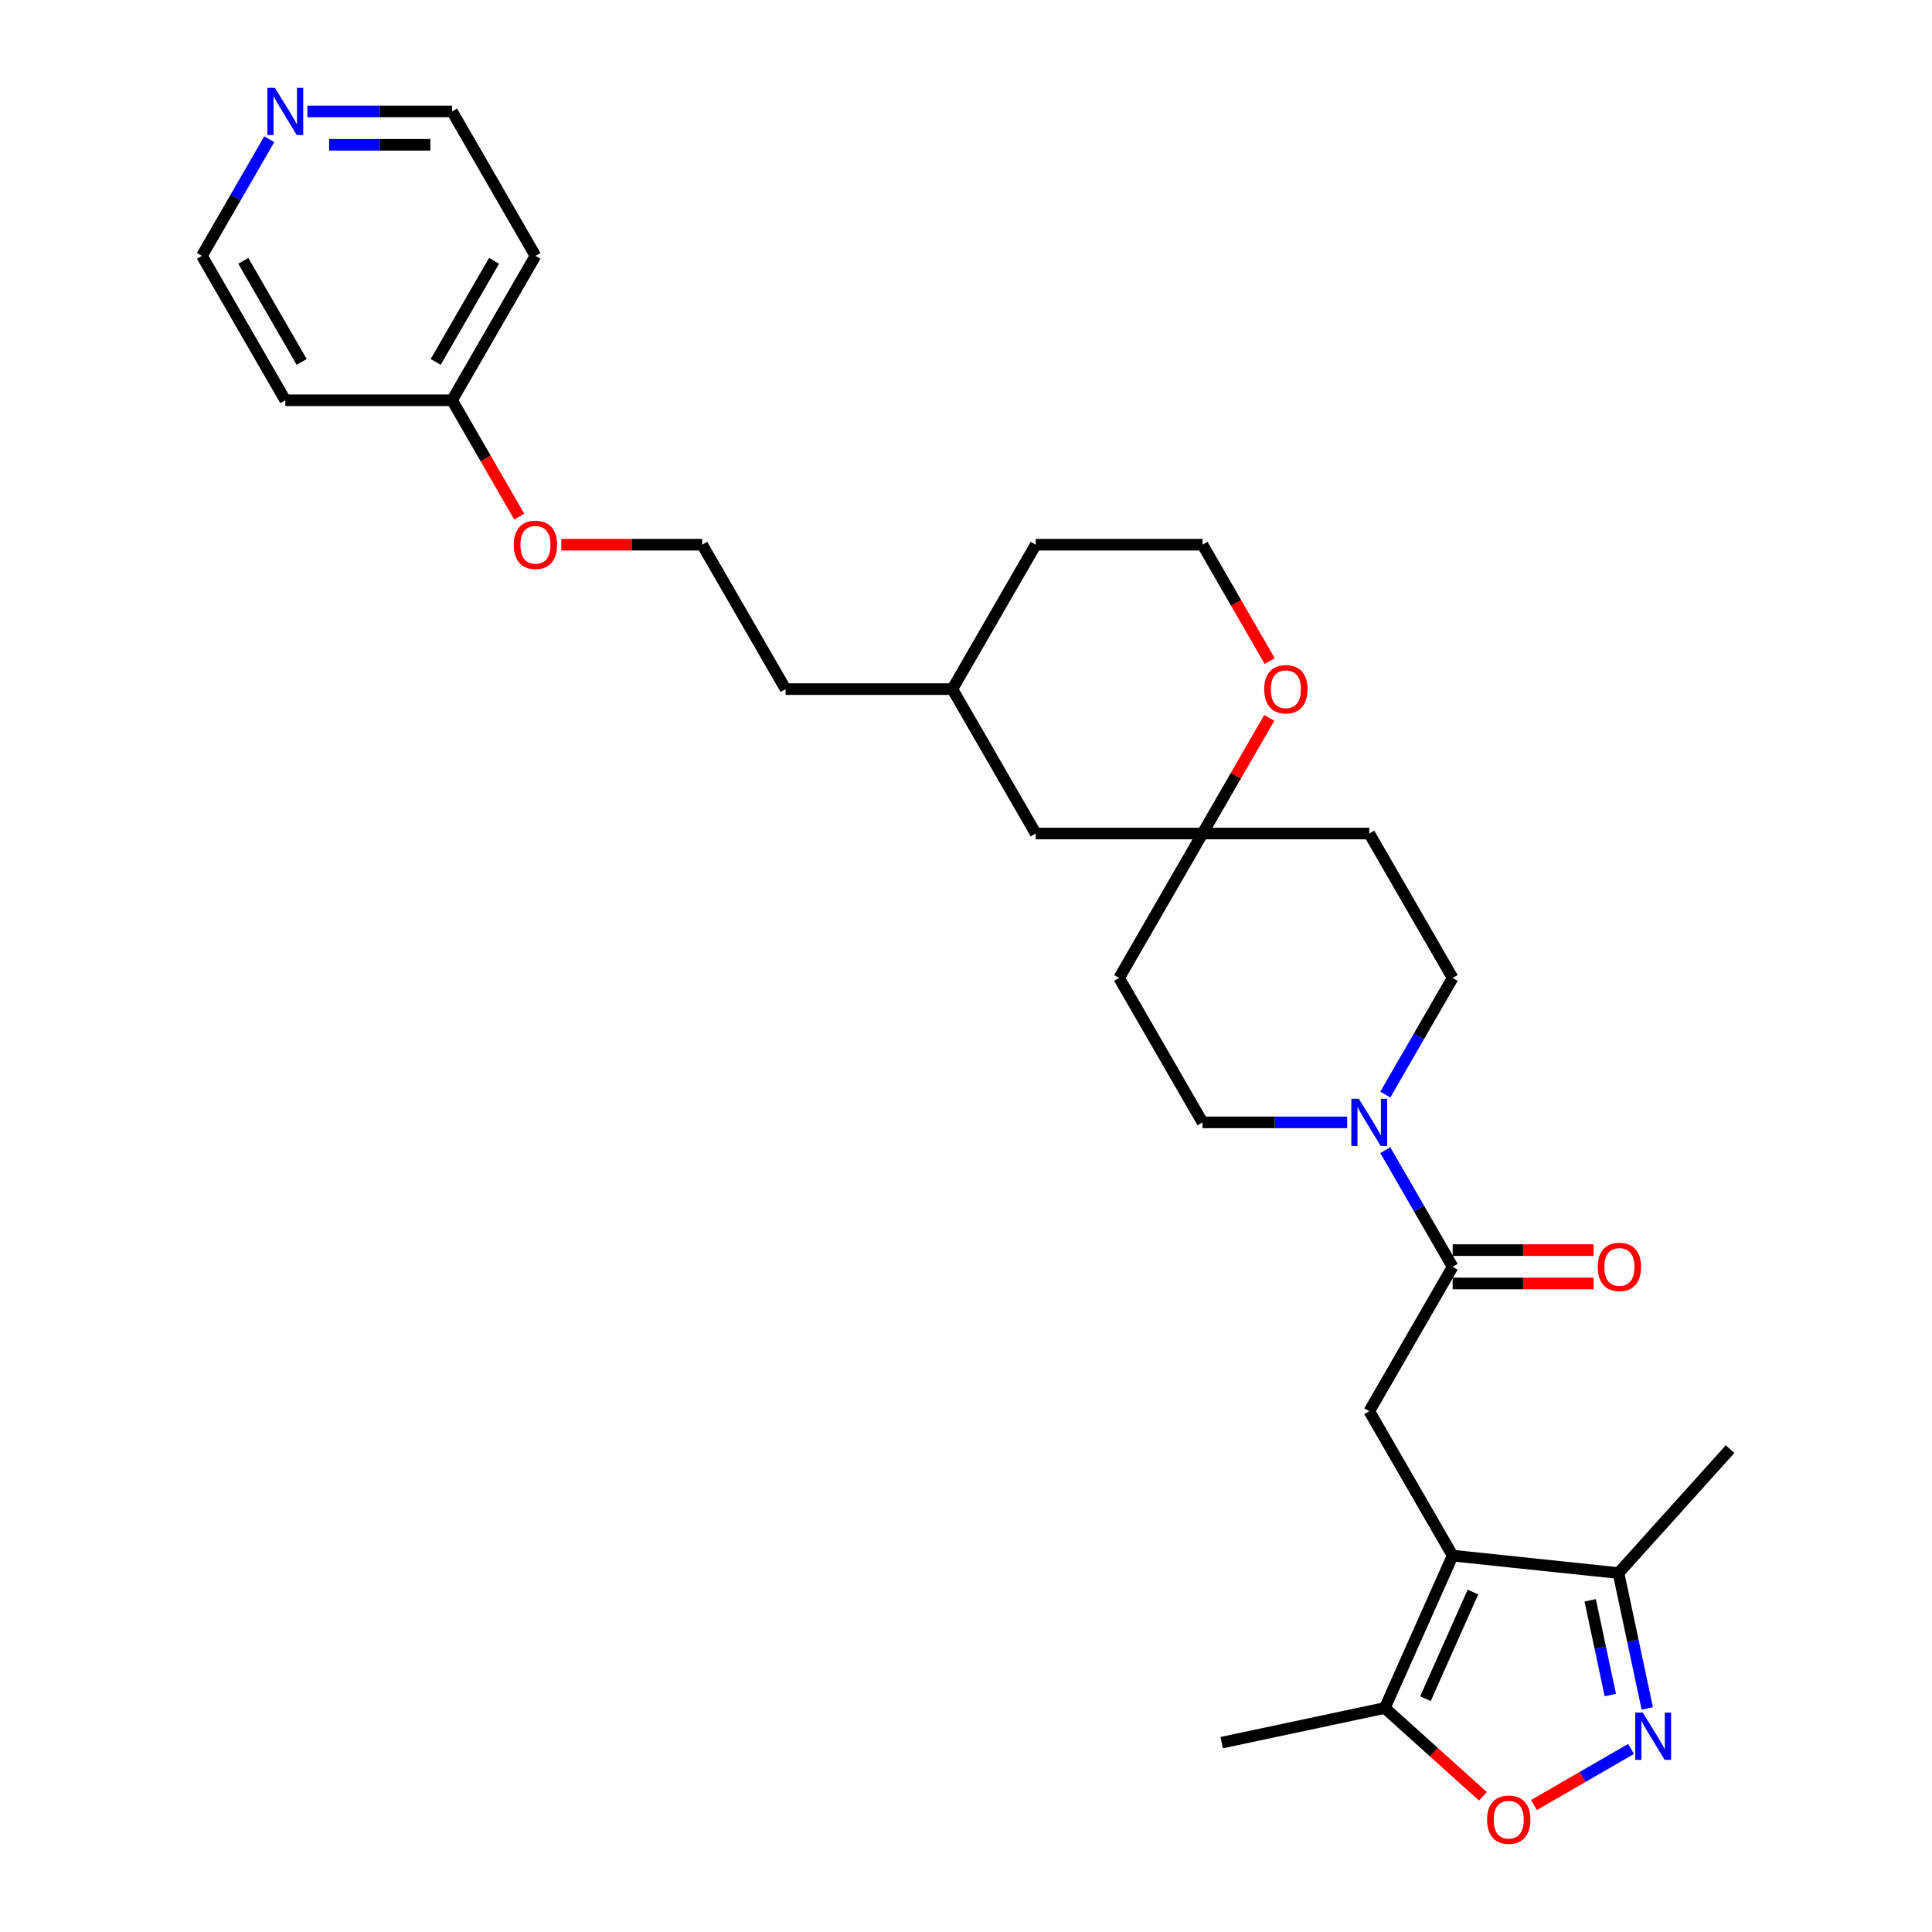 <?xml version='1.0' encoding='iso-8859-1'?>
<svg version='1.1' baseProfile='full'
              xmlns='http://www.w3.org/2000/svg'
                      xmlns:rdkit='http://www.rdkit.org/xml'
                      xmlns:xlink='http://www.w3.org/1999/xlink'
                  xml:space='preserve'
width='1000px' height='1000px' viewBox='0 0 1000 1000'>
<!-- END OF HEADER -->
<rect style='opacity:1.0;fill:#FFFFFF;stroke:none' width='1000' height='1000' x='0' y='0'> </rect>
<path class='bond-2' d='M 751.885,805.195 L 708.727,730.443' style='fill:none;fill-rule:evenodd;stroke:#000000;stroke-width:6px;stroke-linecap:butt;stroke-linejoin:miter;stroke-opacity:1' />
<path class='bond-5' d='M 751.885,805.195 L 716.777,884.049' style='fill:none;fill-rule:evenodd;stroke:#000000;stroke-width:6px;stroke-linecap:butt;stroke-linejoin:miter;stroke-opacity:1' />
<path class='bond-5' d='M 762.39,824.045 L 737.814,879.242' style='fill:none;fill-rule:evenodd;stroke:#000000;stroke-width:6px;stroke-linecap:butt;stroke-linejoin:miter;stroke-opacity:1' />
<path class='bond-6' d='M 751.885,805.195 L 837.728,814.217' style='fill:none;fill-rule:evenodd;stroke:#000000;stroke-width:6px;stroke-linecap:butt;stroke-linejoin:miter;stroke-opacity:1' />
<path class='bond-0' d='M 852.618,884.267 L 845.173,849.242' style='fill:none;fill-rule:evenodd;stroke:#0000FF;stroke-width:6px;stroke-linecap:butt;stroke-linejoin:miter;stroke-opacity:1' />
<path class='bond-0' d='M 845.173,849.242 L 837.728,814.217' style='fill:none;fill-rule:evenodd;stroke:#000000;stroke-width:6px;stroke-linecap:butt;stroke-linejoin:miter;stroke-opacity:1' />
<path class='bond-0' d='M 833.498,877.349 L 828.287,852.831' style='fill:none;fill-rule:evenodd;stroke:#0000FF;stroke-width:6px;stroke-linecap:butt;stroke-linejoin:miter;stroke-opacity:1' />
<path class='bond-0' d='M 828.287,852.831 L 823.076,828.314' style='fill:none;fill-rule:evenodd;stroke:#000000;stroke-width:6px;stroke-linecap:butt;stroke-linejoin:miter;stroke-opacity:1' />
<path class='bond-29' d='M 844.246,905.245 L 819.109,919.758' style='fill:none;fill-rule:evenodd;stroke:#0000FF;stroke-width:6px;stroke-linecap:butt;stroke-linejoin:miter;stroke-opacity:1' />
<path class='bond-29' d='M 819.109,919.758 L 793.971,934.271' style='fill:none;fill-rule:evenodd;stroke:#FF0000;stroke-width:6px;stroke-linecap:butt;stroke-linejoin:miter;stroke-opacity:1' />
<path class='bond-1' d='M 751.885,655.691 L 708.727,730.443' style='fill:none;fill-rule:evenodd;stroke:#000000;stroke-width:6px;stroke-linecap:butt;stroke-linejoin:miter;stroke-opacity:1' />
<path class='bond-3' d='M 751.885,655.691 L 734.457,625.506' style='fill:none;fill-rule:evenodd;stroke:#000000;stroke-width:6px;stroke-linecap:butt;stroke-linejoin:miter;stroke-opacity:1' />
<path class='bond-3' d='M 734.457,625.506 L 717.029,595.32' style='fill:none;fill-rule:evenodd;stroke:#0000FF;stroke-width:6px;stroke-linecap:butt;stroke-linejoin:miter;stroke-opacity:1' />
<path class='bond-11' d='M 751.885,664.323 L 788.353,664.323' style='fill:none;fill-rule:evenodd;stroke:#000000;stroke-width:6px;stroke-linecap:butt;stroke-linejoin:miter;stroke-opacity:1' />
<path class='bond-11' d='M 788.353,664.323 L 824.822,664.323' style='fill:none;fill-rule:evenodd;stroke:#FF0000;stroke-width:6px;stroke-linecap:butt;stroke-linejoin:miter;stroke-opacity:1' />
<path class='bond-11' d='M 751.885,647.06 L 788.353,647.06' style='fill:none;fill-rule:evenodd;stroke:#000000;stroke-width:6px;stroke-linecap:butt;stroke-linejoin:miter;stroke-opacity:1' />
<path class='bond-11' d='M 788.353,647.06 L 824.822,647.06' style='fill:none;fill-rule:evenodd;stroke:#FF0000;stroke-width:6px;stroke-linecap:butt;stroke-linejoin:miter;stroke-opacity:1' />
<path class='bond-8' d='M 717.029,566.559 L 734.457,536.374' style='fill:none;fill-rule:evenodd;stroke:#0000FF;stroke-width:6px;stroke-linecap:butt;stroke-linejoin:miter;stroke-opacity:1' />
<path class='bond-8' d='M 734.457,536.374 L 751.885,506.188' style='fill:none;fill-rule:evenodd;stroke:#000000;stroke-width:6px;stroke-linecap:butt;stroke-linejoin:miter;stroke-opacity:1' />
<path class='bond-9' d='M 697.299,580.94 L 659.855,580.94' style='fill:none;fill-rule:evenodd;stroke:#0000FF;stroke-width:6px;stroke-linecap:butt;stroke-linejoin:miter;stroke-opacity:1' />
<path class='bond-9' d='M 659.855,580.94 L 622.411,580.94' style='fill:none;fill-rule:evenodd;stroke:#000000;stroke-width:6px;stroke-linecap:butt;stroke-linejoin:miter;stroke-opacity:1' />
<path class='bond-4' d='M 767.543,929.759 L 742.16,906.904' style='fill:none;fill-rule:evenodd;stroke:#FF0000;stroke-width:6px;stroke-linecap:butt;stroke-linejoin:miter;stroke-opacity:1' />
<path class='bond-4' d='M 742.16,906.904 L 716.777,884.049' style='fill:none;fill-rule:evenodd;stroke:#000000;stroke-width:6px;stroke-linecap:butt;stroke-linejoin:miter;stroke-opacity:1' />
<path class='bond-22' d='M 716.777,884.049 L 632.347,901.995' style='fill:none;fill-rule:evenodd;stroke:#000000;stroke-width:6px;stroke-linecap:butt;stroke-linejoin:miter;stroke-opacity:1' />
<path class='bond-26' d='M 837.728,814.217 L 895.485,750.072' style='fill:none;fill-rule:evenodd;stroke:#000000;stroke-width:6px;stroke-linecap:butt;stroke-linejoin:miter;stroke-opacity:1' />
<path class='bond-7' d='M 622.411,431.436 L 579.253,506.188' style='fill:none;fill-rule:evenodd;stroke:#000000;stroke-width:6px;stroke-linecap:butt;stroke-linejoin:miter;stroke-opacity:1' />
<path class='bond-10' d='M 622.411,431.436 L 639.689,401.509' style='fill:none;fill-rule:evenodd;stroke:#000000;stroke-width:6px;stroke-linecap:butt;stroke-linejoin:miter;stroke-opacity:1' />
<path class='bond-10' d='M 639.689,401.509 L 656.968,371.582' style='fill:none;fill-rule:evenodd;stroke:#FF0000;stroke-width:6px;stroke-linecap:butt;stroke-linejoin:miter;stroke-opacity:1' />
<path class='bond-15' d='M 622.411,431.436 L 536.095,431.436' style='fill:none;fill-rule:evenodd;stroke:#000000;stroke-width:6px;stroke-linecap:butt;stroke-linejoin:miter;stroke-opacity:1' />
<path class='bond-30' d='M 622.411,431.436 L 708.727,431.436' style='fill:none;fill-rule:evenodd;stroke:#000000;stroke-width:6px;stroke-linecap:butt;stroke-linejoin:miter;stroke-opacity:1' />
<path class='bond-12' d='M 751.885,506.188 L 708.727,431.436' style='fill:none;fill-rule:evenodd;stroke:#000000;stroke-width:6px;stroke-linecap:butt;stroke-linejoin:miter;stroke-opacity:1' />
<path class='bond-13' d='M 622.411,580.94 L 579.253,506.188' style='fill:none;fill-rule:evenodd;stroke:#000000;stroke-width:6px;stroke-linecap:butt;stroke-linejoin:miter;stroke-opacity:1' />
<path class='bond-17' d='M 657.187,342.166 L 639.799,312.049' style='fill:none;fill-rule:evenodd;stroke:#FF0000;stroke-width:6px;stroke-linecap:butt;stroke-linejoin:miter;stroke-opacity:1' />
<path class='bond-17' d='M 639.799,312.049 L 622.411,281.932' style='fill:none;fill-rule:evenodd;stroke:#000000;stroke-width:6px;stroke-linecap:butt;stroke-linejoin:miter;stroke-opacity:1' />
<path class='bond-14' d='M 159.101,57.677 L 196.545,57.677' style='fill:none;fill-rule:evenodd;stroke:#0000FF;stroke-width:6px;stroke-linecap:butt;stroke-linejoin:miter;stroke-opacity:1' />
<path class='bond-14' d='M 196.545,57.677 L 233.989,57.677' style='fill:none;fill-rule:evenodd;stroke:#000000;stroke-width:6px;stroke-linecap:butt;stroke-linejoin:miter;stroke-opacity:1' />
<path class='bond-14' d='M 170.335,74.94 L 196.545,74.94' style='fill:none;fill-rule:evenodd;stroke:#0000FF;stroke-width:6px;stroke-linecap:butt;stroke-linejoin:miter;stroke-opacity:1' />
<path class='bond-14' d='M 196.545,74.94 L 222.756,74.94' style='fill:none;fill-rule:evenodd;stroke:#000000;stroke-width:6px;stroke-linecap:butt;stroke-linejoin:miter;stroke-opacity:1' />
<path class='bond-32' d='M 139.371,72.057 L 121.943,102.243' style='fill:none;fill-rule:evenodd;stroke:#0000FF;stroke-width:6px;stroke-linecap:butt;stroke-linejoin:miter;stroke-opacity:1' />
<path class='bond-32' d='M 121.943,102.243 L 104.515,132.429' style='fill:none;fill-rule:evenodd;stroke:#000000;stroke-width:6px;stroke-linecap:butt;stroke-linejoin:miter;stroke-opacity:1' />
<path class='bond-23' d='M 536.095,431.436 L 492.937,356.684' style='fill:none;fill-rule:evenodd;stroke:#000000;stroke-width:6px;stroke-linecap:butt;stroke-linejoin:miter;stroke-opacity:1' />
<path class='bond-16' d='M 233.989,207.181 L 251.377,237.297' style='fill:none;fill-rule:evenodd;stroke:#000000;stroke-width:6px;stroke-linecap:butt;stroke-linejoin:miter;stroke-opacity:1' />
<path class='bond-16' d='M 251.377,237.297 L 268.765,267.414' style='fill:none;fill-rule:evenodd;stroke:#FF0000;stroke-width:6px;stroke-linecap:butt;stroke-linejoin:miter;stroke-opacity:1' />
<path class='bond-18' d='M 233.989,207.181 L 147.673,207.181' style='fill:none;fill-rule:evenodd;stroke:#000000;stroke-width:6px;stroke-linecap:butt;stroke-linejoin:miter;stroke-opacity:1' />
<path class='bond-19' d='M 233.989,207.181 L 277.147,132.429' style='fill:none;fill-rule:evenodd;stroke:#000000;stroke-width:6px;stroke-linecap:butt;stroke-linejoin:miter;stroke-opacity:1' />
<path class='bond-19' d='M 225.513,187.336 L 255.723,135.01' style='fill:none;fill-rule:evenodd;stroke:#000000;stroke-width:6px;stroke-linecap:butt;stroke-linejoin:miter;stroke-opacity:1' />
<path class='bond-31' d='M 622.411,281.932 L 536.095,281.932' style='fill:none;fill-rule:evenodd;stroke:#000000;stroke-width:6px;stroke-linecap:butt;stroke-linejoin:miter;stroke-opacity:1' />
<path class='bond-24' d='M 147.673,207.181 L 104.515,132.429' style='fill:none;fill-rule:evenodd;stroke:#000000;stroke-width:6px;stroke-linecap:butt;stroke-linejoin:miter;stroke-opacity:1' />
<path class='bond-24' d='M 156.15,187.336 L 125.939,135.01' style='fill:none;fill-rule:evenodd;stroke:#000000;stroke-width:6px;stroke-linecap:butt;stroke-linejoin:miter;stroke-opacity:1' />
<path class='bond-25' d='M 277.147,132.429 L 233.989,57.677' style='fill:none;fill-rule:evenodd;stroke:#000000;stroke-width:6px;stroke-linecap:butt;stroke-linejoin:miter;stroke-opacity:1' />
<path class='bond-20' d='M 290.526,281.932 L 326.995,281.932' style='fill:none;fill-rule:evenodd;stroke:#FF0000;stroke-width:6px;stroke-linecap:butt;stroke-linejoin:miter;stroke-opacity:1' />
<path class='bond-20' d='M 326.995,281.932 L 363.463,281.932' style='fill:none;fill-rule:evenodd;stroke:#000000;stroke-width:6px;stroke-linecap:butt;stroke-linejoin:miter;stroke-opacity:1' />
<path class='bond-21' d='M 363.463,281.932 L 406.621,356.684' style='fill:none;fill-rule:evenodd;stroke:#000000;stroke-width:6px;stroke-linecap:butt;stroke-linejoin:miter;stroke-opacity:1' />
<path class='bond-27' d='M 492.937,356.684 L 406.621,356.684' style='fill:none;fill-rule:evenodd;stroke:#000000;stroke-width:6px;stroke-linecap:butt;stroke-linejoin:miter;stroke-opacity:1' />
<path class='bond-28' d='M 492.937,356.684 L 536.095,281.932' style='fill:none;fill-rule:evenodd;stroke:#000000;stroke-width:6px;stroke-linecap:butt;stroke-linejoin:miter;stroke-opacity:1' />
<path  class='atom-1' d='M 850.271 886.425
L 858.281 899.372
Q 859.075 900.65, 860.353 902.963
Q 861.63 905.276, 861.699 905.414
L 861.699 886.425
L 864.945 886.425
L 864.945 910.87
L 861.595 910.87
L 852.998 896.714
Q 851.997 895.056, 850.927 893.158
Q 849.891 891.259, 849.58 890.672
L 849.58 910.87
L 846.404 910.87
L 846.404 886.425
L 850.271 886.425
' fill='#0000FF'/>
<path  class='atom-4' d='M 703.324 568.717
L 711.334 581.665
Q 712.128 582.942, 713.405 585.255
Q 714.683 587.569, 714.752 587.707
L 714.752 568.717
L 717.997 568.717
L 717.997 593.162
L 714.648 593.162
L 706.051 579.006
Q 705.05 577.349, 703.98 575.45
Q 702.944 573.551, 702.633 572.964
L 702.633 593.162
L 699.457 593.162
L 699.457 568.717
L 703.324 568.717
' fill='#0000FF'/>
<path  class='atom-5' d='M 769.701 941.874
Q 769.701 936.005, 772.602 932.725
Q 775.502 929.445, 780.922 929.445
Q 786.343 929.445, 789.243 932.725
Q 792.143 936.005, 792.143 941.874
Q 792.143 947.813, 789.209 951.196
Q 786.274 954.545, 780.922 954.545
Q 775.536 954.545, 772.602 951.196
Q 769.701 947.847, 769.701 941.874
M 780.922 951.783
Q 784.651 951.783, 786.654 949.297
Q 788.691 946.777, 788.691 941.874
Q 788.691 937.075, 786.654 934.658
Q 784.651 932.207, 780.922 932.207
Q 777.194 932.207, 775.156 934.624
Q 773.154 937.041, 773.154 941.874
Q 773.154 946.812, 775.156 949.297
Q 777.194 951.783, 780.922 951.783
' fill='#FF0000'/>
<path  class='atom-11' d='M 654.348 356.753
Q 654.348 350.884, 657.248 347.604
Q 660.148 344.324, 665.569 344.324
Q 670.99 344.324, 673.89 347.604
Q 676.79 350.884, 676.79 356.753
Q 676.79 362.692, 673.855 366.075
Q 670.921 369.424, 665.569 369.424
Q 660.183 369.424, 657.248 366.075
Q 654.348 362.726, 654.348 356.753
M 665.569 366.662
Q 669.298 366.662, 671.3 364.176
Q 673.337 361.656, 673.337 356.753
Q 673.337 351.954, 671.3 349.537
Q 669.298 347.086, 665.569 347.086
Q 661.84 347.086, 659.803 349.503
Q 657.801 351.919, 657.801 356.753
Q 657.801 361.69, 659.803 364.176
Q 661.84 366.662, 665.569 366.662
' fill='#FF0000'/>
<path  class='atom-12' d='M 826.98 655.76
Q 826.98 649.891, 829.88 646.611
Q 832.78 643.331, 838.201 643.331
Q 843.622 643.331, 846.522 646.611
Q 849.422 649.891, 849.422 655.76
Q 849.422 661.699, 846.487 665.083
Q 843.553 668.432, 838.201 668.432
Q 832.815 668.432, 829.88 665.083
Q 826.98 661.734, 826.98 655.76
M 838.201 665.67
Q 841.93 665.67, 843.932 663.184
Q 845.969 660.663, 845.969 655.76
Q 845.969 650.961, 843.932 648.544
Q 841.93 646.093, 838.201 646.093
Q 834.472 646.093, 832.435 648.51
Q 830.432 650.927, 830.432 655.76
Q 830.432 660.698, 832.435 663.184
Q 834.472 665.67, 838.201 665.67
' fill='#FF0000'/>
<path  class='atom-15' d='M 142.27 45.455
L 150.28 58.402
Q 151.074 59.679, 152.352 61.993
Q 153.629 64.306, 153.698 64.444
L 153.698 45.455
L 156.944 45.455
L 156.944 69.899
L 153.595 69.899
L 144.997 55.743
Q 143.996 54.086, 142.926 52.187
Q 141.89 50.288, 141.579 49.701
L 141.579 69.899
L 138.403 69.899
L 138.403 45.455
L 142.27 45.455
' fill='#0000FF'/>
<path  class='atom-21' d='M 265.926 282.001
Q 265.926 276.132, 268.826 272.852
Q 271.727 269.572, 277.147 269.572
Q 282.568 269.572, 285.468 272.852
Q 288.368 276.132, 288.368 282.001
Q 288.368 287.94, 285.434 291.324
Q 282.499 294.673, 277.147 294.673
Q 271.761 294.673, 268.826 291.324
Q 265.926 287.974, 265.926 282.001
M 277.147 291.91
Q 280.876 291.91, 282.879 289.425
Q 284.916 286.904, 284.916 282.001
Q 284.916 277.202, 282.879 274.785
Q 280.876 272.334, 277.147 272.334
Q 273.418 272.334, 271.381 274.751
Q 269.379 277.168, 269.379 282.001
Q 269.379 286.939, 271.381 289.425
Q 273.418 291.91, 277.147 291.91
' fill='#FF0000'/>
</svg>
